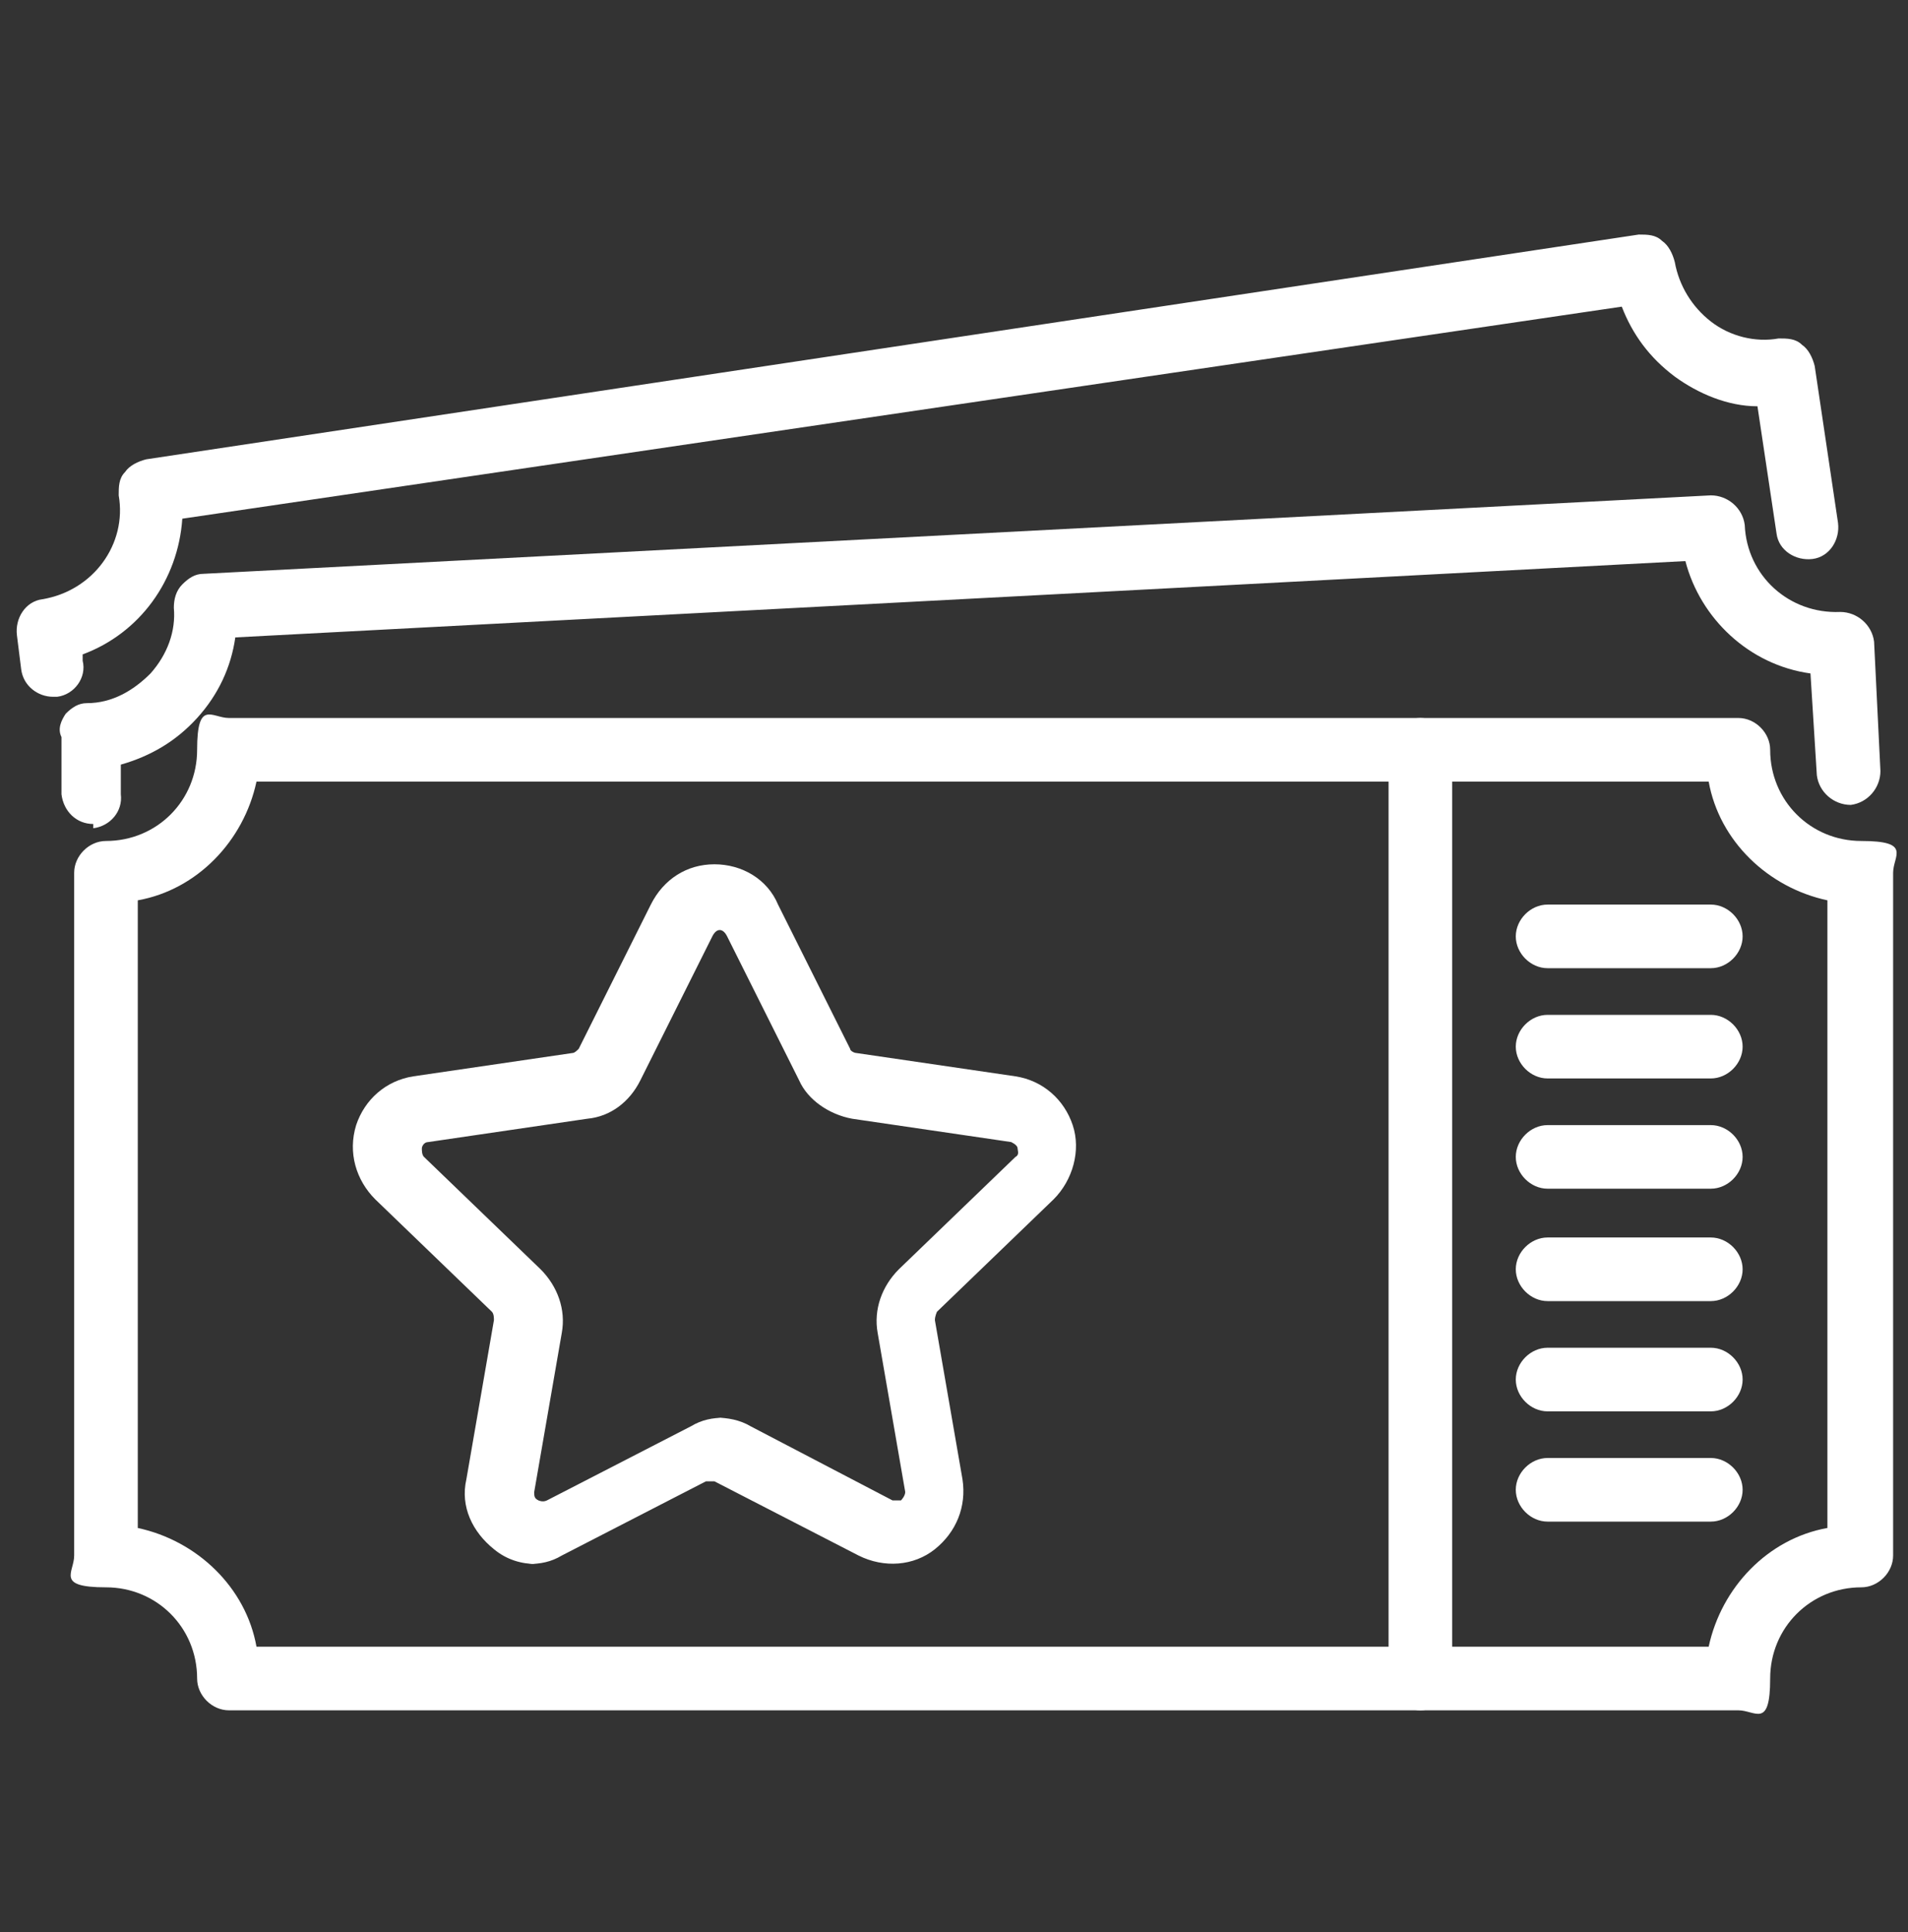 <svg width="80" height="81" viewBox="0 0 80 81" fill="none" xmlns="http://www.w3.org/2000/svg">
<rect x="0" y="0" width="80" height="81" fill="#333333" stroke="none"/>
<path d="M3.911 34.543C3.2 34.543 2.666 34.01 2.578 33.299V30.899C2.4 30.543 2.578 30.188 2.755 29.921C3.022 29.654 3.289 29.477 3.644 29.477C4.711 29.477 5.6 28.943 6.311 28.232C7.022 27.432 7.378 26.454 7.289 25.477C7.289 25.121 7.378 24.766 7.644 24.499C7.911 24.232 8.178 24.055 8.533 24.055L71.733 20.766C72.444 20.766 73.067 21.299 73.155 22.01C73.244 24.143 75.022 25.743 77.155 25.654C77.866 25.654 78.489 26.188 78.578 26.899L78.844 32.321C78.844 33.032 78.311 33.654 77.6 33.743C76.889 33.743 76.266 33.21 76.178 32.499L75.911 28.232C73.333 27.877 71.289 25.921 70.666 23.521L9.866 26.721C9.689 27.966 9.155 29.121 8.266 30.099C7.378 31.077 6.311 31.699 5.066 32.054V33.299C5.155 34.01 4.622 34.632 3.911 34.721V34.543Z" fill="white"/>
<path d="M2.222 29.21C1.599 29.21 0.977 28.766 0.888 28.055L0.71 26.633C0.622 25.921 1.066 25.21 1.777 25.121C3.91 24.766 5.333 22.81 4.977 20.766C4.977 20.41 4.977 20.055 5.244 19.788C5.422 19.521 5.777 19.344 6.133 19.255L68.71 9.833C69.066 9.833 69.422 9.833 69.688 10.099C69.955 10.277 70.133 10.633 70.222 10.988C70.399 11.966 70.933 12.855 71.733 13.477C72.533 14.099 73.599 14.366 74.577 14.188C74.933 14.188 75.288 14.188 75.555 14.455C75.822 14.633 75.999 14.988 76.088 15.344L77.066 21.921C77.155 22.633 76.71 23.344 75.999 23.433C75.288 23.521 74.577 23.077 74.488 22.366L73.688 17.032C72.444 17.032 71.199 16.499 70.222 15.788C69.155 14.988 68.444 14.01 67.999 12.855L7.644 21.744C7.466 24.321 5.866 26.544 3.466 27.433V27.699C3.644 28.41 3.11 29.121 2.399 29.21C2.399 29.21 2.31 29.21 2.222 29.21Z" fill="white"/>
<path d="M22.488 65.566C21.866 65.566 21.244 65.388 20.71 64.944C19.822 64.232 19.288 63.166 19.555 62.01L20.71 55.343C20.71 55.255 20.71 55.077 20.622 54.988L15.733 50.277C14.933 49.477 14.577 48.321 14.933 47.166C15.288 46.099 16.177 45.299 17.333 45.121L23.999 44.144C24.088 44.144 24.177 44.055 24.266 43.966L27.288 37.921C27.822 36.855 28.799 36.232 29.955 36.232C31.11 36.232 32.177 36.855 32.622 37.921L35.644 43.966C35.644 44.055 35.822 44.144 35.91 44.144L42.577 45.121C43.733 45.299 44.622 46.099 44.977 47.166C45.333 48.232 44.977 49.477 44.177 50.277L39.288 54.988C39.288 54.988 39.199 55.166 39.199 55.343L40.355 62.01C40.533 63.166 40.088 64.232 39.199 64.944C38.31 65.655 37.066 65.743 35.999 65.21L29.955 62.099C29.866 62.099 29.688 62.099 29.599 62.099L23.555 65.21C23.11 65.477 22.666 65.566 22.133 65.566H22.488ZM30.044 59.432C30.488 59.432 31.022 59.521 31.466 59.788L37.422 62.899C37.599 62.899 37.688 62.899 37.777 62.899C37.777 62.899 37.955 62.721 37.955 62.544L36.799 55.877C36.622 54.899 36.977 53.921 37.688 53.21L42.577 48.499C42.755 48.41 42.666 48.232 42.666 48.144C42.666 48.055 42.577 47.966 42.399 47.877L35.733 46.899C34.755 46.721 33.866 46.099 33.511 45.299L30.488 39.255C30.311 38.899 30.044 38.899 29.866 39.255L26.844 45.299C26.399 46.188 25.599 46.81 24.622 46.899L17.955 47.877C17.777 47.877 17.688 48.055 17.688 48.144C17.688 48.232 17.688 48.41 17.777 48.499L22.666 53.21C23.377 53.921 23.733 54.899 23.555 55.877L22.399 62.544C22.399 62.721 22.399 62.81 22.577 62.899C22.577 62.899 22.755 62.988 22.933 62.899L28.977 59.788C29.422 59.521 29.866 59.432 30.399 59.432H30.044Z" fill="white"/>
<path d="M72.888 71.699H9.599C8.888 71.699 8.265 71.077 8.265 70.366C8.265 68.232 6.577 66.543 4.443 66.543C2.31 66.543 3.11 65.921 3.11 65.21V36.588C3.11 35.877 3.732 35.255 4.443 35.255C6.577 35.255 8.265 33.566 8.265 31.432C8.265 29.299 8.888 30.099 9.599 30.099H72.888C73.599 30.099 74.221 30.721 74.221 31.432C74.221 33.566 75.91 35.255 78.043 35.255C80.177 35.255 79.376 35.877 79.376 36.588V65.21C79.376 65.921 78.754 66.543 78.043 66.543C75.91 66.543 74.221 68.232 74.221 70.366C74.221 72.499 73.599 71.699 72.888 71.699ZM10.754 69.032H71.643C72.177 66.543 74.132 64.499 76.621 64.055V37.743C74.132 37.21 72.088 35.255 71.643 32.766H10.754C10.221 35.255 8.265 37.299 5.777 37.743V64.055C8.265 64.588 10.31 66.543 10.754 69.032Z" fill="white"/>
<path d="M59.554 71.699C58.843 71.699 58.221 71.077 58.221 70.366V31.433C58.221 30.721 58.843 30.099 59.554 30.099C60.265 30.099 60.887 30.721 60.887 31.433V70.366C60.887 71.077 60.265 71.699 59.554 71.699Z" fill="white"/>
<path d="M71.733 40.588H64.888C64.177 40.588 63.555 39.966 63.555 39.255C63.555 38.544 64.177 37.921 64.888 37.921H71.733C72.444 37.921 73.066 38.544 73.066 39.255C73.066 39.966 72.444 40.588 71.733 40.588Z" fill="white"/>
<path d="M71.733 45.21H64.888C64.177 45.21 63.555 44.588 63.555 43.877C63.555 43.166 64.177 42.544 64.888 42.544H71.733C72.444 42.544 73.066 43.166 73.066 43.877C73.066 44.588 72.444 45.21 71.733 45.21Z" fill="white"/>
<path d="M71.733 49.832H64.888C64.177 49.832 63.555 49.21 63.555 48.499C63.555 47.788 64.177 47.166 64.888 47.166H71.733C72.444 47.166 73.066 47.788 73.066 48.499C73.066 49.21 72.444 49.832 71.733 49.832Z" fill="white"/>
<path d="M71.733 54.544H64.888C64.177 54.544 63.555 53.921 63.555 53.21C63.555 52.499 64.177 51.877 64.888 51.877H71.733C72.444 51.877 73.066 52.499 73.066 53.21C73.066 53.921 72.444 54.544 71.733 54.544Z" fill="white"/>
<path d="M71.733 59.166H64.888C64.177 59.166 63.555 58.544 63.555 57.832C63.555 57.121 64.177 56.499 64.888 56.499H71.733C72.444 56.499 73.066 57.121 73.066 57.832C73.066 58.544 72.444 59.166 71.733 59.166Z" fill="white"/>
<path d="M71.733 63.788H64.888C64.177 63.788 63.555 63.166 63.555 62.454C63.555 61.743 64.177 61.121 64.888 61.121H71.733C72.444 61.121 73.066 61.743 73.066 62.454C73.066 63.166 72.444 63.788 71.733 63.788Z" fill="white"/>
</svg>
